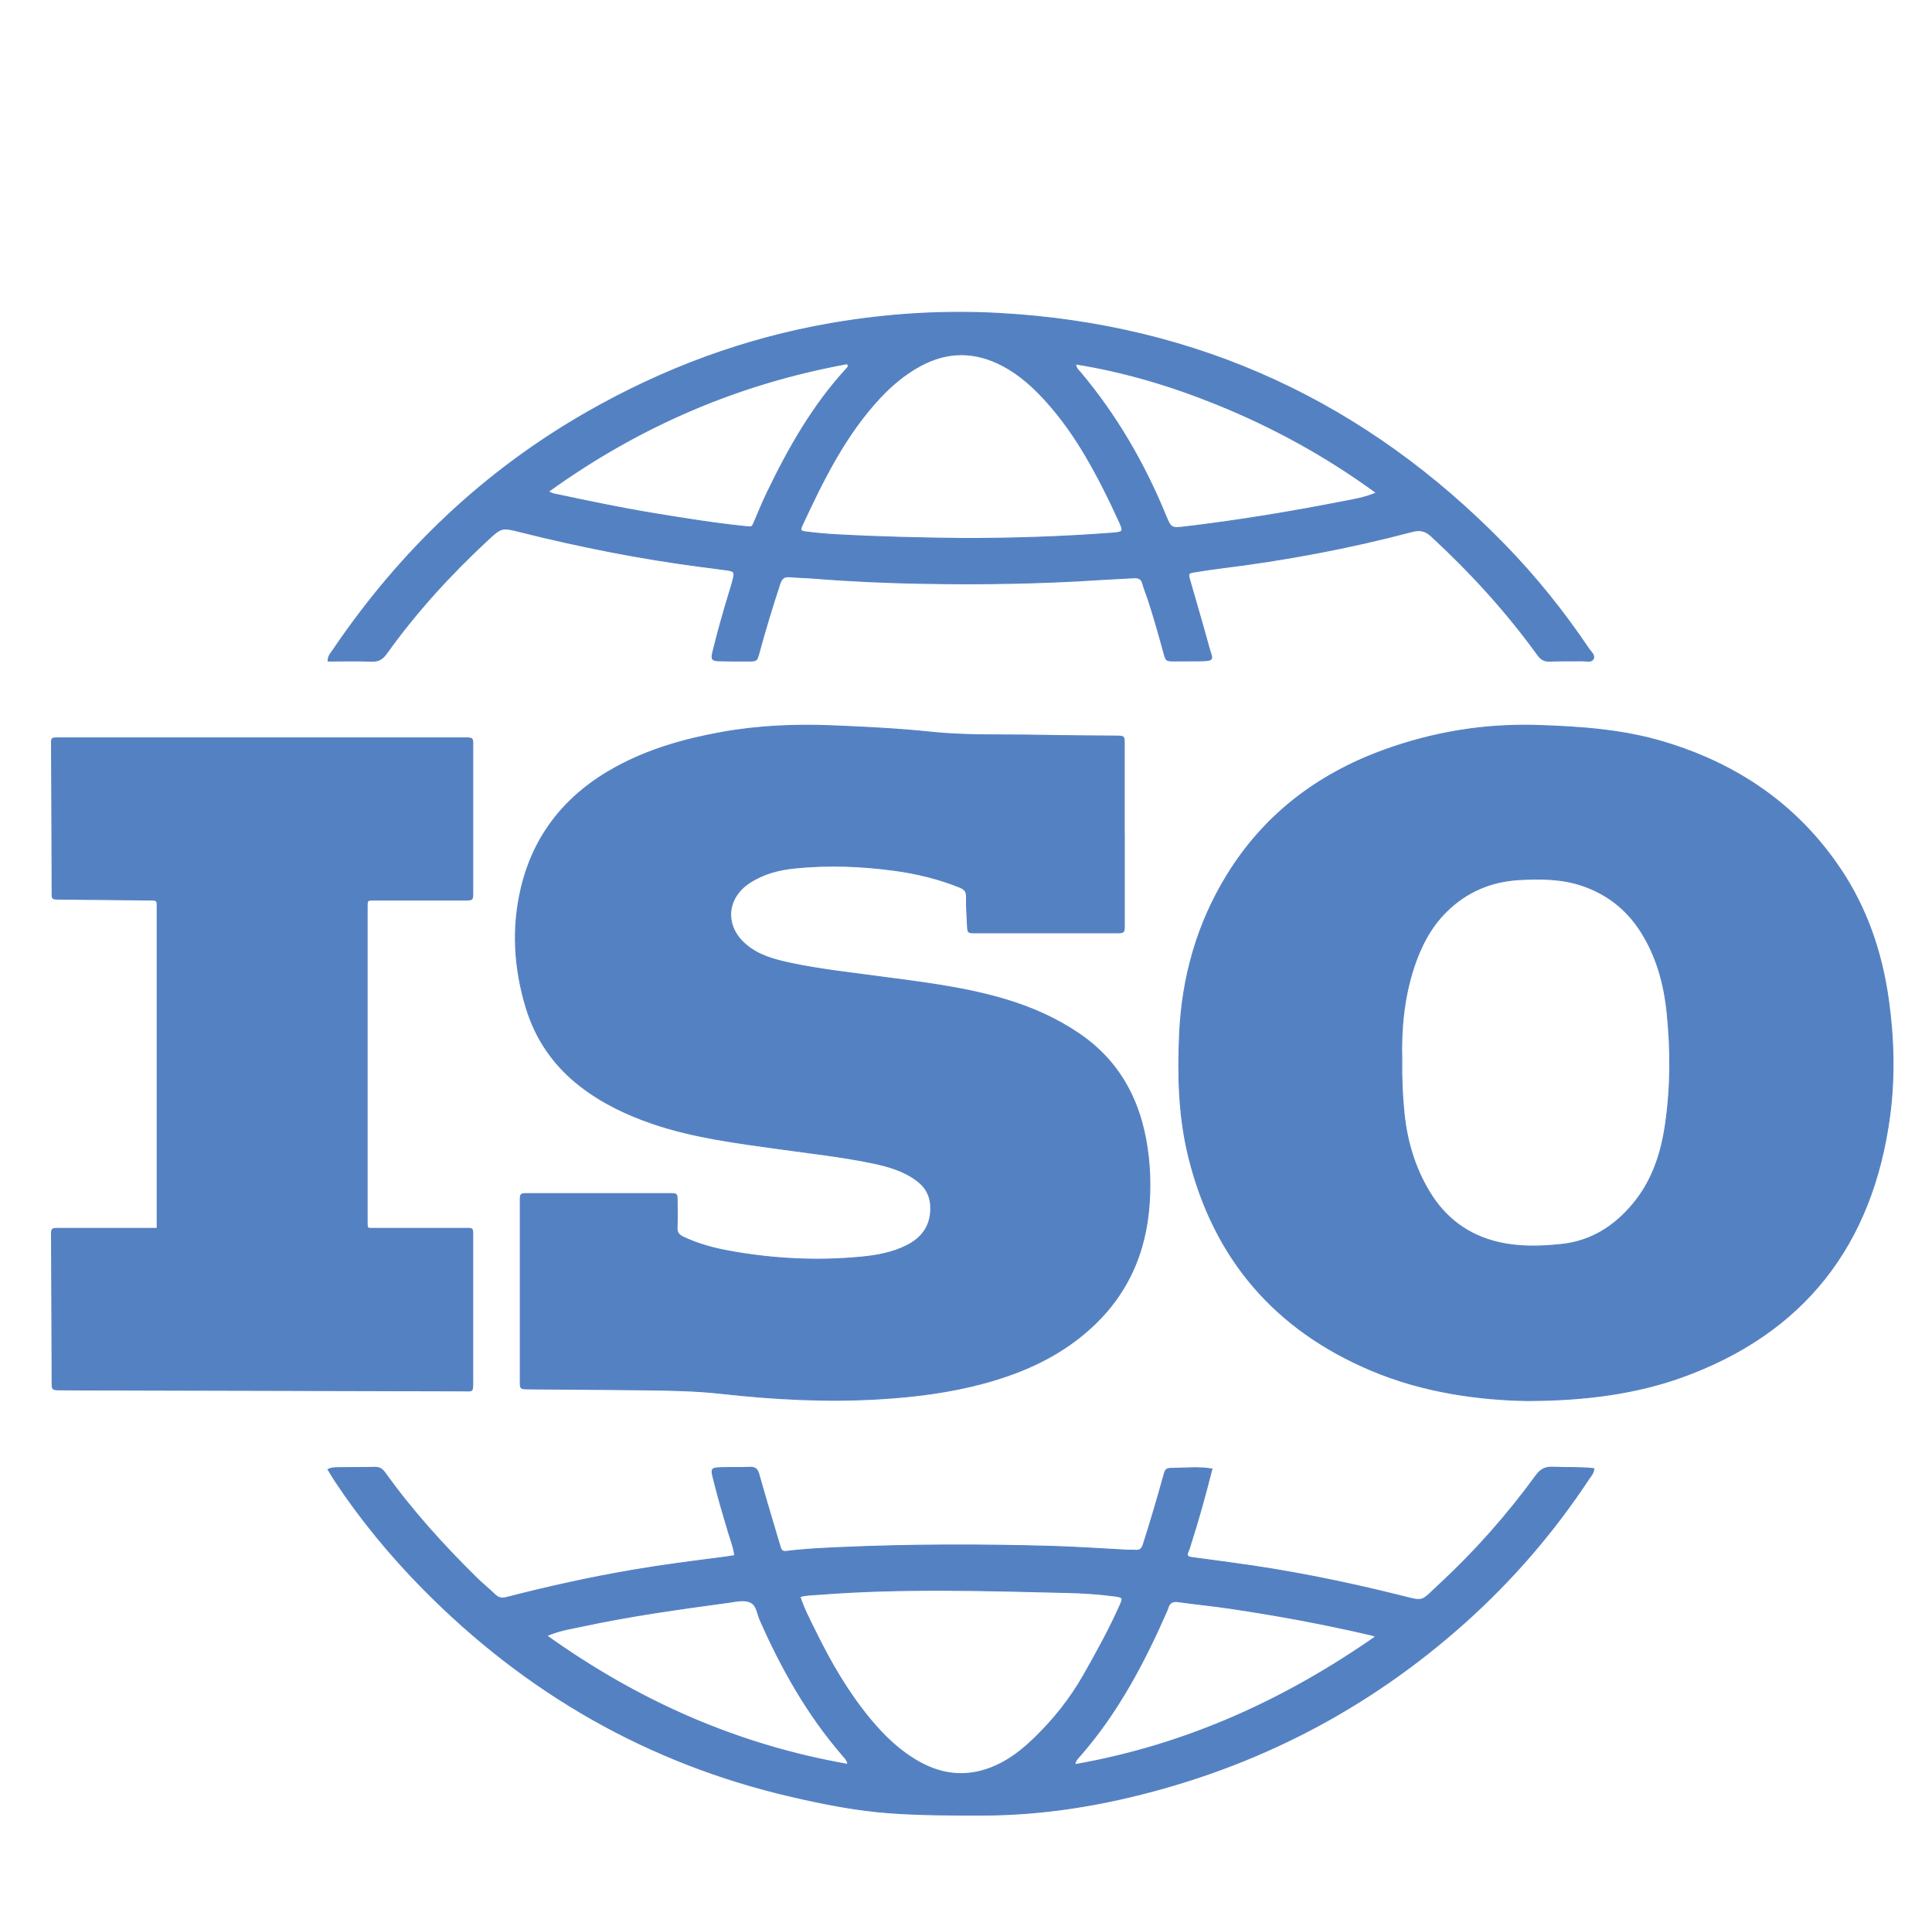 <?xml version="1.0" encoding="UTF-8"?> <svg xmlns="http://www.w3.org/2000/svg" id="Layer_1" data-name="Layer 1" viewBox="0 0 603.48 595.28"><defs><style> .cls-1 { fill: #5481c2; stroke: #5481c2; stroke-miterlimit: 10; stroke-width: .3px; } </style></defs><path class="cls-1" d="M351.2,260.49c0,9.37,0,18.75,0,28.12,0,2.7-.02,2.73-2.56,2.73-14.62.01-29.24.01-43.86,0-2.46,0-2.48-.03-2.59-2.41-.13-2.92-.36-5.84-.29-8.76.04-1.69-.54-2.44-2.09-3.07-6.67-2.69-13.61-4.37-20.71-5.31-10.22-1.36-20.48-1.74-30.77-.7-5.07.51-9.9,1.76-14.22,4.6-7.28,4.79-7.89,13.41-1.34,19.17,3.93,3.46,8.78,4.8,13.71,5.87,9.16,1.99,18.48,3,27.76,4.24,13.47,1.8,26.99,3.33,40.06,7.28,8.24,2.49,16.01,5.95,23.12,10.85,11.53,7.94,17.93,19.16,20.45,32.64,1.39,7.43,1.65,15,.89,22.58-1.63,16.06-8.67,29.13-21.31,39.2-8.9,7.09-19.11,11.45-29.98,14.42-10.73,2.92-21.7,4.29-32.79,4.96-16.56,1-33.04.11-49.5-1.72-7.82-.87-15.69-1-23.56-1.1-12.2-.15-24.4-.2-36.6-.3-2.47-.02-2.51-.04-2.51-2.44,0-18.75-.01-37.49,0-56.24,0-2.28.04-2.32,2.31-2.32,14.82-.01,29.64-.01,44.47,0,2.17,0,2.2.05,2.22,2.12.03,2.82.1,5.65-.03,8.46-.07,1.55.53,2.32,1.89,2.97,4.67,2.24,9.63,3.55,14.68,4.46,13.56,2.45,27.22,3.13,40.95,1.82,4.92-.47,9.78-1.35,14.27-3.61,4.71-2.38,7.41-6.06,7.47-11.48.04-3.68-1.36-6.6-4.35-8.83-4.33-3.23-9.37-4.56-14.51-5.61-9.38-1.91-18.9-2.94-28.38-4.27-13.36-1.86-26.77-3.52-39.62-7.9-8.04-2.74-15.65-6.36-22.43-11.57-8.33-6.4-14.07-14.61-17.11-24.66-3.72-12.29-4.5-24.77-1.53-37.29,4.05-17.09,14.31-29.45,29.61-37.8,10.28-5.61,21.37-8.74,32.81-10.82,11.56-2.1,23.2-2.58,34.93-2.1,10.27.43,20.53.93,30.77,2,11.35,1.19,22.76.71,34.15.96,7.86.17,15.73.16,23.59.25,2.48.03,2.5.05,2.51,2.46.01,9.37,0,18.75,0,28.12Z"></path><path class="cls-1" d="M477.48,437.43c-15.4-.23-32.74-2.54-49.11-9.44-30.04-12.66-49.18-34.8-57.05-66.59-3.14-12.68-3.44-25.53-2.87-38.43.8-17.71,5.46-34.35,14.76-49.53,11.62-18.97,28.38-31.65,49.11-39.17,15.48-5.61,31.47-8.24,48.02-7.71,13.34.43,26.53,1.34,39.41,5.2,23,6.91,41.75,19.68,55.2,39.78,8.21,12.28,12.82,25.91,14.88,40.47,1.73,12.24,2.05,24.56.4,36.77-5.42,40.01-26.69,67.61-65.04,81.36-13.65,4.9-29.47,7.24-47.7,7.27ZM437.87,330.91c-.1,5.86.14,11.4.71,16.91.9,8.61,3.32,16.77,7.79,24.24,5,8.36,12.2,13.77,21.76,15.98,6.48,1.49,12.98,1.31,19.53.62,9.26-.97,16.44-5.51,22.33-12.5,6.05-7.19,8.87-15.7,10.21-24.8,1.73-11.73,1.75-23.5.52-35.27-.94-9-3.31-17.58-8.27-25.31-4.42-6.87-10.5-11.6-18.21-14.22-6.42-2.18-13.1-2.21-19.75-1.83-8.75.51-16.42,3.74-22.71,9.97-4.99,4.94-8.07,11-10.22,17.59-3.06,9.4-3.96,19.09-3.69,28.62Z"></path><path class="cls-1" d="M49.1,383.64v-3.37c0-31.85,0-63.7,0-95.54,0-4.02.42-3.6-3.49-3.65-8.77-.11-17.54-.17-26.31-.26-3.41-.04-3,.25-3.02-3.15-.07-14.71-.13-29.43-.18-44.14-.01-3.36-.41-3.07,3.06-3.07,36.3,0,72.59,0,108.89,0,5.75,0,11.49-.01,17.24,0,2.34,0,2.39.03,2.39,2.24.01,15.32.01,30.64,0,45.96,0,2.41-.04,2.45-2.55,2.45-9.28.01-18.55,0-27.83,0-2.79,0-2.62-.12-2.62,2.63,0,32.45,0,64.9,0,97.36,0,2.84-.22,2.55,2.64,2.55,9.17,0,18.35,0,27.52,0,2.93,0,2.83-.37,2.83,2.7,0,15.12,0,30.24,0,45.35,0,3.14-.08,2.71-2.86,2.7-37-.09-74-.18-111-.27-5.04-.01-10.08-.01-15.12-.06-2.35-.02-2.4-.06-2.41-2.29-.08-15.32-.14-30.64-.19-45.96,0-2.12.04-2.16,2.13-2.17,9.48-.02,18.95,0,28.43,0h2.45Z"></path><path class="cls-1" d="M378.56,458.78c-2.1,8.3-4.3,16.25-6.84,24.1-.19.57-.34,1.17-.6,1.71-.66,1.4.03,1.72,1.28,1.87,4.2.53,8.38,1.14,12.58,1.7,17.48,2.33,34.74,5.81,51.85,10.06,8.3,2.06,6.69,2.27,12.71-3.3,11.2-10.37,21.28-21.76,30.27-34.1,1.4-1.92,2.89-2.71,5.26-2.59,4.22.21,8.45-.05,12.79.45-.07,1.38-.94,2.27-1.58,3.22-11.01,16.66-23.94,31.66-38.83,44.96-30.19,26.97-65.05,45.01-104.42,54.34-15.15,3.59-30.48,5.66-46.09,5.68-9.68.01-19.37.01-29.02-.69-10.36-.75-20.55-2.77-30.67-5.11-44.79-10.35-83.02-32.35-115.19-64.99-10.13-10.28-19.3-21.4-27.31-33.44-.77-1.16-1.46-2.37-2.29-3.71,1.31-.64,2.51-.55,3.66-.57,3.63-.07,7.26,0,10.89-.1,1.47-.04,2.36.48,3.22,1.68,8.48,11.84,18.21,22.59,28.57,32.79,1.87,1.84,3.91,3.49,5.8,5.3,1.05,1.01,2.07,1.28,3.53.9,13.06-3.37,26.23-6.28,39.53-8.55,9.14-1.56,18.33-2.75,27.52-3.91,1.39-.18,2.78-.41,4.32-.64-.28-2.52-1.17-4.73-1.86-6.98-1.75-5.78-3.44-11.57-4.89-17.44-.66-2.67-.49-2.94,2.32-3.04,3.02-.11,6.05.03,9.07-.12,1.73-.09,2.44.52,2.91,2.19,1.98,7.07,4.11,14.1,6.19,21.14.17.58.39,1.14.54,1.73.28,1.09.94,1.33,2.02,1.19,5.6-.71,11.24-.96,16.89-1.21,21.87-.97,43.75-.97,65.63-.36,7.96.22,15.91.8,23.86,1.2.8.04,1.62-.04,2.42.04,1.44.15,2.08-.45,2.53-1.85,2.24-7,4.32-14.04,6.28-21.12.71-2.58.72-2.62,3.37-2.64,3.81-.04,7.64-.48,11.77.22ZM249.86,498.65c1.33,4.03,3.18,7.49,4.91,11,4.76,9.7,10.16,19,17.09,27.35,4.41,5.31,9.34,10.04,15.43,13.4,7.62,4.21,15.46,4.72,23.5,1.2,4.69-2.05,8.62-5.17,12.26-8.69,6.05-5.84,11.25-12.36,15.42-19.68,4.03-7.09,7.97-14.23,11.3-21.68,1.17-2.62,1.1-2.73-1.81-3.12-4.8-.64-9.63-.94-14.47-1.06-25.9-.62-51.81-1.44-77.69.58-1.9.15-3.82.11-5.94.7ZM170.77,510.86c28.67,20.48,59.65,34.18,94.09,40.19-.19-1.35-.97-2.05-1.61-2.79-10.98-12.68-19.11-27.09-25.84-42.37-.86-1.95-.97-4.67-3.13-5.55-2.01-.83-4.39-.21-6.58.09-15.26,2.07-30.51,4.17-45.58,7.4-3.61.78-7.32,1.28-11.35,3.03ZM429.77,511.11c-.86-.29-1.12-.4-1.38-.46-14.6-3.42-29.34-6.14-44.17-8.34-5.37-.8-10.79-1.31-16.17-2.08-1.72-.25-2.71.28-3.22,1.87-.09.29-.18.58-.3.85-7.14,16.28-15.37,31.91-27.17,45.4-.64.73-1.47,1.4-1.62,2.78,34.34-6.03,65.17-19.9,94.03-40.02Z"></path><path class="cls-1" d="M102.48,206.43c.04-1.68.91-2.47,1.51-3.34,20.89-30.88,47.19-55.99,79.66-74.49,23.73-13.52,48.94-22.91,75.91-27.57,17.57-3.04,35.21-4.13,53-3.12,61.84,3.52,114.13,27.88,157.29,72.1,9.81,10.05,18.57,20.97,26.42,32.62.65.96,1.96,1.99,1.4,3.12-.59,1.17-2.18.61-3.34.63-3.43.08-6.86-.04-10.28.1-1.69.07-2.7-.52-3.7-1.9-9.78-13.52-20.97-25.78-33.23-37.11-1.97-1.82-3.65-2.09-6.14-1.43-19.69,5.21-39.67,8.92-59.87,11.41-2.7.33-5.39.75-8.07,1.19-1.88.31-1.98.5-1.45,2.4,2.01,7.06,4.11,14.1,6.04,21.19.99,3.64,2.14,4.14-3.08,4.17-2.52.02-5.04.03-7.56.03-2.72,0-2.76,0-3.45-2.53-1.53-5.63-3.11-11.25-4.94-16.79-.54-1.62-1.21-3.21-1.66-4.85-.4-1.46-1.27-1.89-2.66-1.81-3.72.23-7.45.36-11.17.61-18.33,1.2-36.67,1.47-55.03,1.14-11.19-.2-22.37-.69-33.53-1.59-2.61-.21-5.24-.23-7.85-.47-1.7-.16-2.53.47-3.07,2.09-2.37,7.17-4.56,14.39-6.54,21.67-.69,2.54-.69,2.55-3.4,2.55-3.03,0-6.05.02-9.08-.06-2.15-.06-2.49-.48-1.98-2.6,1.48-6.06,3.15-12.07,4.98-18.04.5-1.64,1.03-3.27,1.42-4.93.5-2.16.28-2.47-1.86-2.78-2.79-.41-5.59-.74-8.39-1.11-18.89-2.46-37.54-6.16-56.02-10.78-5.96-1.49-6.03-1.59-10.52,2.58-11.62,10.8-22.29,22.47-31.53,35.39-1.26,1.76-2.53,2.47-4.69,2.39-4.42-.18-8.86-.05-13.53-.05ZM301.35,168.17c15.33,0,30.63-.49,45.92-1.66,3.73-.29,3.81-.42,2.2-3.94-3.17-6.96-6.59-13.81-10.48-20.4-3.49-5.91-7.43-11.51-12.01-16.63-3.98-4.45-8.35-8.46-13.68-11.29-8.66-4.61-17.29-4.68-25.95.05-4.74,2.59-8.81,6.01-12.48,9.93-10.82,11.59-17.7,25.6-24.3,39.78-.73,1.57-.57,1.9,1.25,2.13,3.2.4,6.41.7,9.63.87,13.29.72,26.59,1.03,39.9,1.17ZM335.97,113.66c.11,1.41.9,1.96,1.46,2.62,11.24,13.37,19.9,28.28,26.54,44.4,1.8,4.36,1.78,4.39,6.44,3.84,16.5-1.97,32.88-4.67,49.18-7.87,3.3-.65,6.68-1.15,10.36-2.73-15.76-11.51-32.35-20.58-50-27.72-14.15-5.72-28.7-10.09-43.97-12.53ZM171.25,153.53c1,.45,1.26.62,1.54.68,10.24,2.17,20.47,4.34,30.8,6.05,9.63,1.59,19.27,3.16,28.99,4.16,2.57.26,2.26.4,3.28-1.97,1.18-2.78,2.32-5.57,3.63-8.29,6.77-14.12,14.45-27.66,25.17-39.25.27-.29.53-.6-.03-1.32-33.9,6.17-64.9,19.42-93.37,39.95Z"></path></svg> 